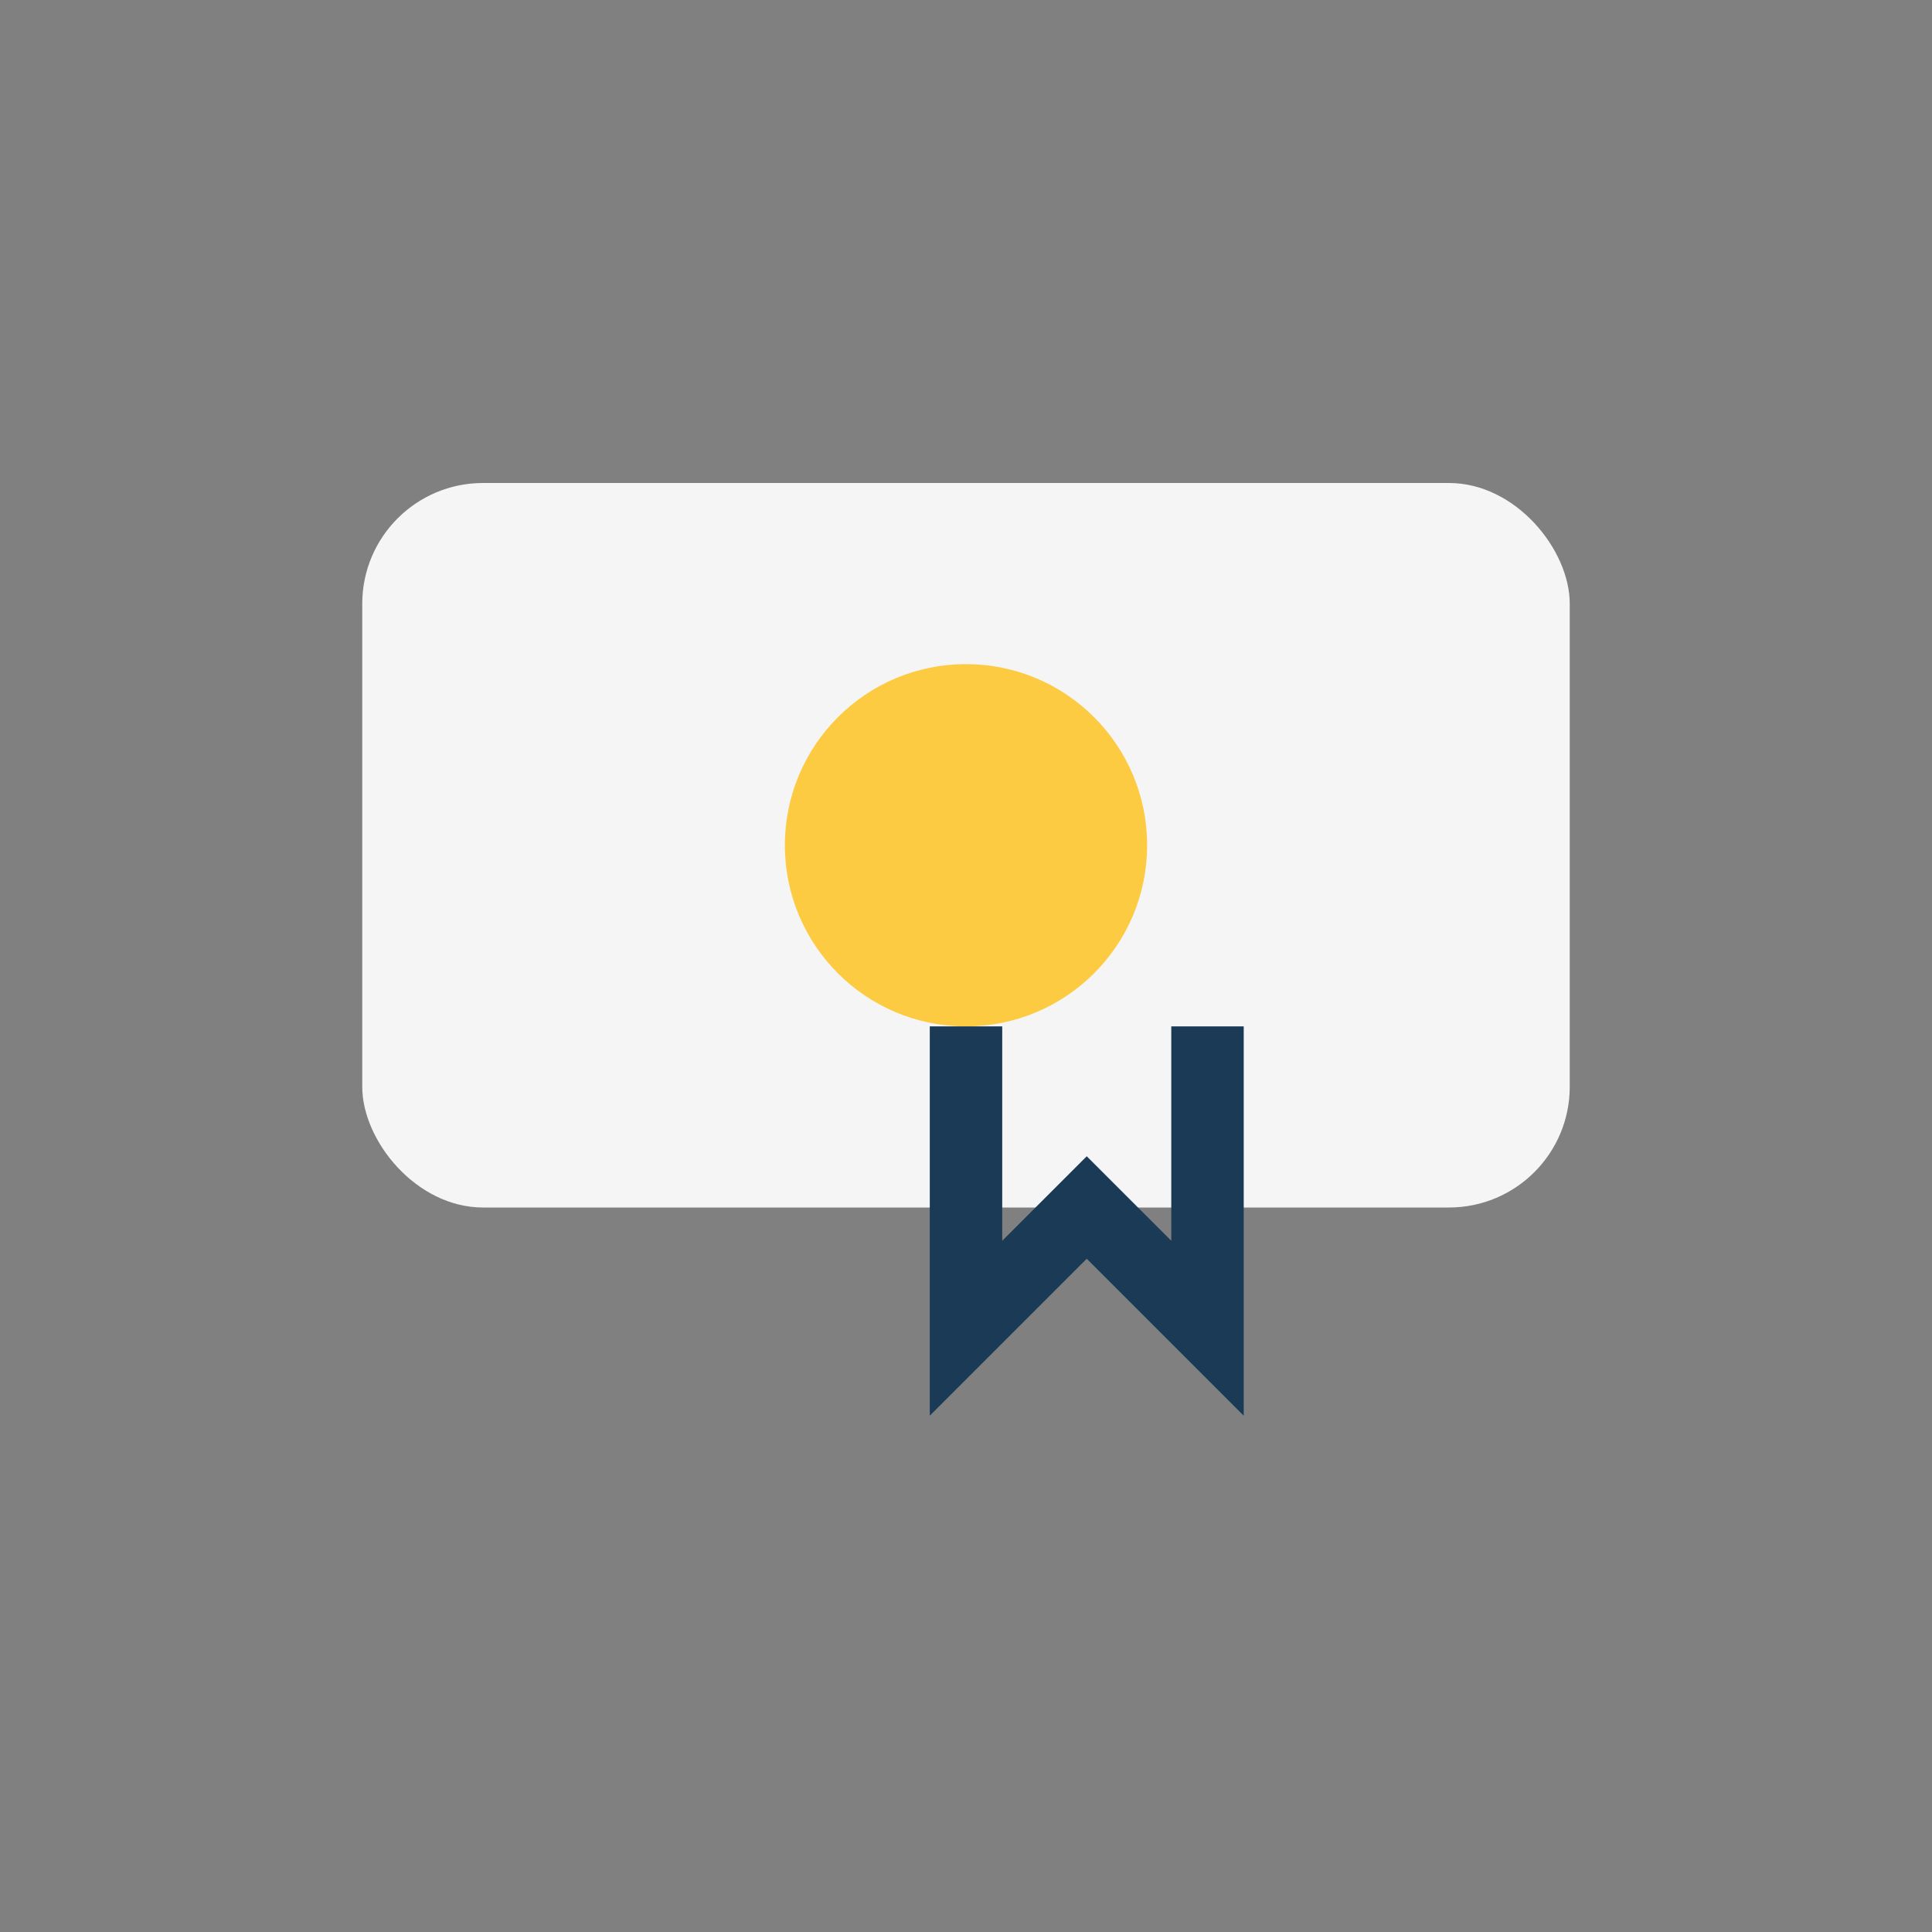 <?xml version="1.0" encoding="UTF-8"?>
<svg xmlns="http://www.w3.org/2000/svg" width="32" height="32" viewBox="0 0 32 32"><rect x="0" y="0" width="32" height="32" fill="#808080" stroke="none"/><rect x="6" y="8" width="20" height="12" rx="2" fill="#F5F5F5"/><circle cx="16" cy="14" r="3" fill="#FDCB42"/><path d="M16 17v5l2-2 2 2v-5" stroke="#1A3A56" stroke-width="1.2" fill="none"/></svg>